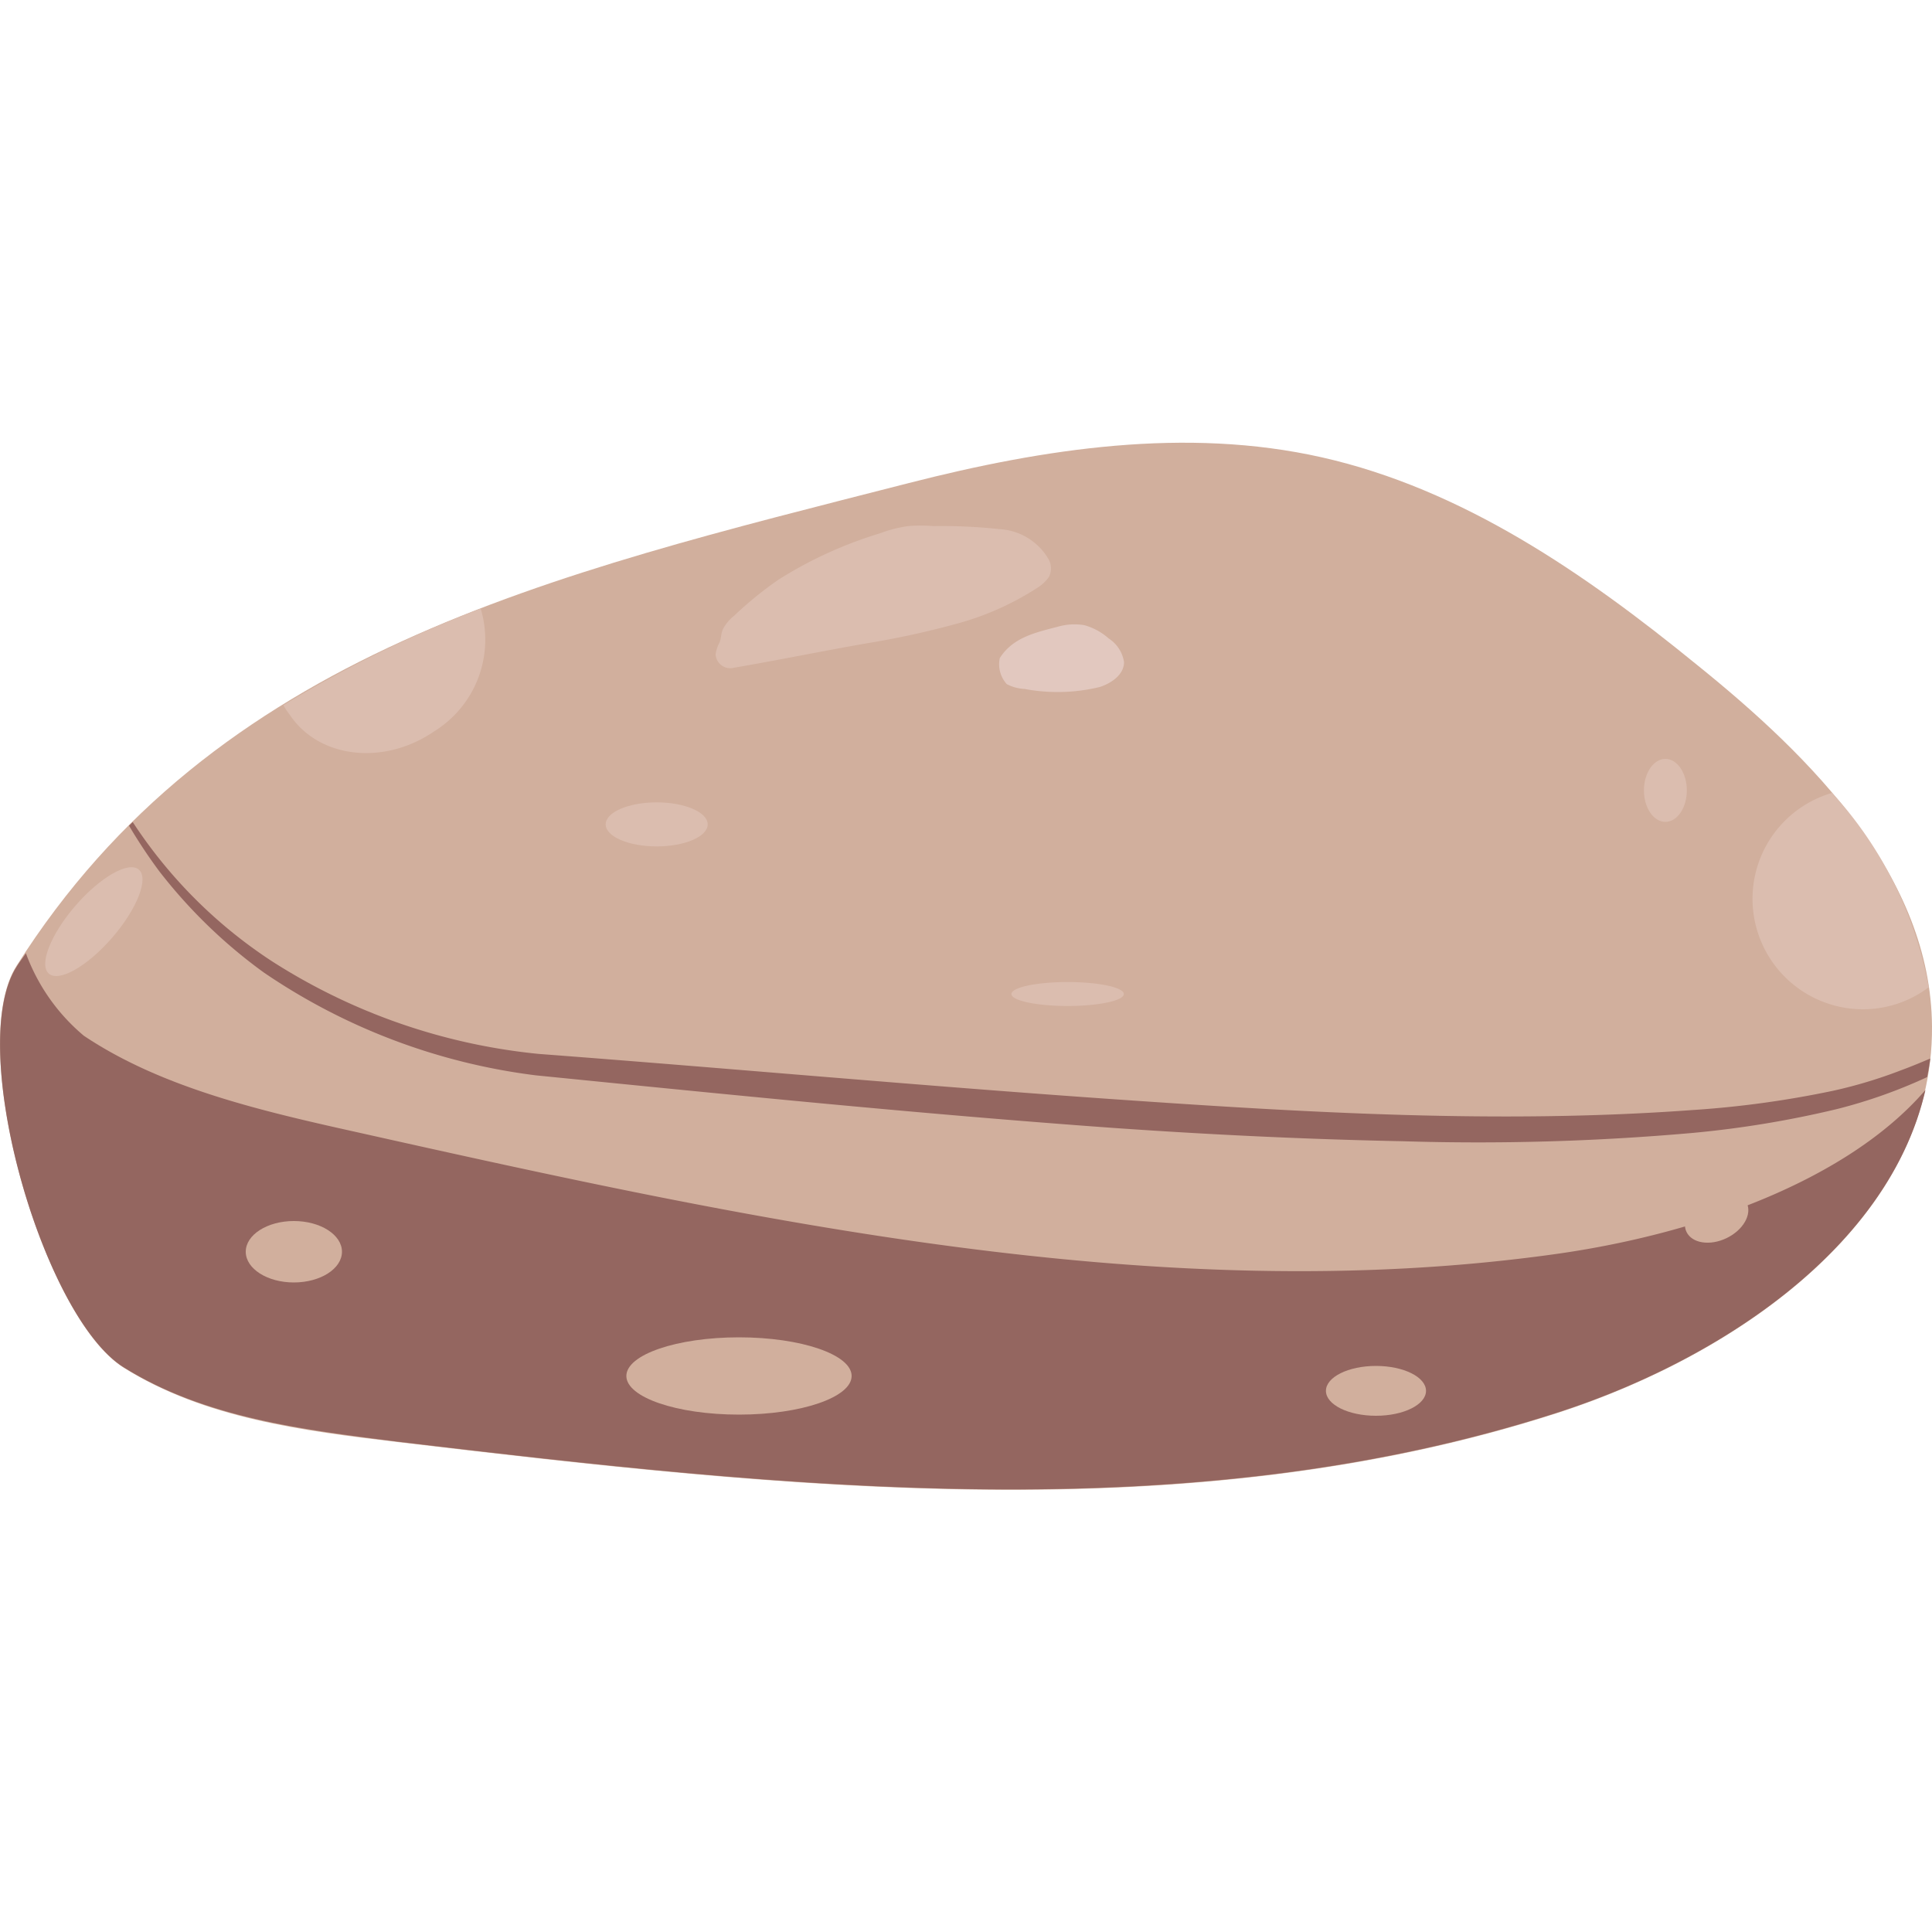 <svg id="Layer_1" data-name="Layer 1" xmlns="http://www.w3.org/2000/svg" viewBox="0 0 100 100"><defs><style>.cls-1{fill:#d1af9d;}.cls-2{fill:#dbbdaf;}.cls-3{fill:#e2c8bf;}.cls-4{fill:#946660;}</style></defs><title>pebble</title><path class="cls-1" d="M.85,50C11.14,33.73,28.4,29.77,47.05,25c7-1.79,14.34-2.91,21.36-1.33,7.28,1.64,13.61,6,19.41,10.73,6,4.83,12.12,11,12.18,18.72.08,9.94-9.89,16.93-19.34,20-19.22,6.22-40,3.9-60.08,1.52-4.9-.58-10-1.23-14.18-3.85S-1.8,54.18.85,50Z"/><path class="cls-2" d="M38,34.56c2.33-.4,4.56-.86,6.85-1.26a45,45,0,0,0,4.61-1,14.74,14.74,0,0,0,4.24-1.88,2.05,2.05,0,0,0,.6-.57,1,1,0,0,0,0-.86,3.14,3.14,0,0,0-2.54-1.6,28.41,28.41,0,0,0-3.47-.16,7.81,7.81,0,0,0-1.28,0,6.85,6.85,0,0,0-1.48.38A21.43,21.43,0,0,0,40.3,30,19,19,0,0,0,38,31.87a2.24,2.24,0,0,0-.57.67c-.13.28-.08.44-.19.72a1.82,1.82,0,0,0-.2.61A.76.76,0,0,0,38,34.56Z"/><path class="cls-3" d="M51.75,34.06c.67-1.05,1.79-1.31,3-1.62a3.08,3.08,0,0,1,1.38-.08,3.19,3.19,0,0,1,1.26.69,1.77,1.77,0,0,1,.79,1.22c0,.64-.64,1.09-1.26,1.29a9.26,9.26,0,0,1-3.89.1,2.21,2.21,0,0,1-.92-.25A1.53,1.53,0,0,1,51.75,34.06Z"/><path class="cls-4" d="M80.37,64.93C60,67.75,38.86,63.16,18.51,58.61c-5-1.11-10.14-2.3-14.17-5a10.1,10.1,0,0,1-3-4.27c-.16.24-.33.45-.48.7C-1.8,54.18,2.21,68.15,6.4,70.77S15.68,74,20.58,74.62C40.64,77,61.44,79.32,80.66,73.1c8.37-2.71,17.12-8.5,19-16.68C95.59,61.14,87.74,63.92,80.37,64.93Z"/><path class="cls-4" d="M99.91,54.79c-.5.21-1,.42-1.52.61a24.15,24.15,0,0,1-3.52,1.06,51.49,51.49,0,0,1-7.33,1c-9.9.72-19.89.13-29.83-.56S37.8,55.3,27.88,54.55a31.25,31.25,0,0,1-13.81-4.8,24.82,24.82,0,0,1-7.2-7.2l-.19.19a26.58,26.58,0,0,0,1.56,2.35,26.45,26.45,0,0,0,5.42,5.25,32,32,0,0,0,14.08,5.32c10,1,19.89,2,29.87,2.72,5,.35,10,.59,15,.69a125.93,125.93,0,0,0,15-.43A52.77,52.77,0,0,0,95.1,57.4a26.51,26.51,0,0,0,4.65-1.65C99.81,55.43,99.87,55.11,99.91,54.79Z"/><ellipse class="cls-1" cx="4.29" cy="50.53" rx="1.88" ry="1.54"/><ellipse class="cls-1" cx="15.21" cy="64.79" rx="2.49" ry="1.59"/><ellipse class="cls-1" cx="38.25" cy="71.22" rx="5.83" ry="2"/><ellipse class="cls-1" cx="71.22" cy="71.99" rx="2.59" ry="1.29"/><ellipse class="cls-2" cx="4.86" cy="47.71" rx="3.56" ry="1.26" transform="translate(-34.4 20.16) rotate(-49.13)"/><ellipse class="cls-1" cx="88.85" cy="63.01" rx="1.73" ry="1.19" transform="translate(-18.55 44.86) rotate(-25.75)"/><ellipse class="cls-2" cx="55.26" cy="51.45" rx="2.91" ry="0.62"/><ellipse class="cls-2" cx="86.2" cy="40.91" rx="1.11" ry="1.63"/><ellipse class="cls-2" cx="33.99" cy="42.67" rx="2.64" ry="1.14"/><path class="cls-2" d="M90.71,46.51a5.72,5.72,0,0,0,5.72,5.73,5.65,5.65,0,0,0,3.4-1.14,20.34,20.34,0,0,0-5-10.06A5.71,5.71,0,0,0,90.71,46.51Z"/><path class="cls-2" d="M22.48,37.85a5.58,5.58,0,0,0,2.4-6.35,62.2,62.2,0,0,0-10.21,5A3.6,3.6,0,0,0,15,37C16.51,39.26,19.88,39.64,22.48,37.85Z"/></svg>